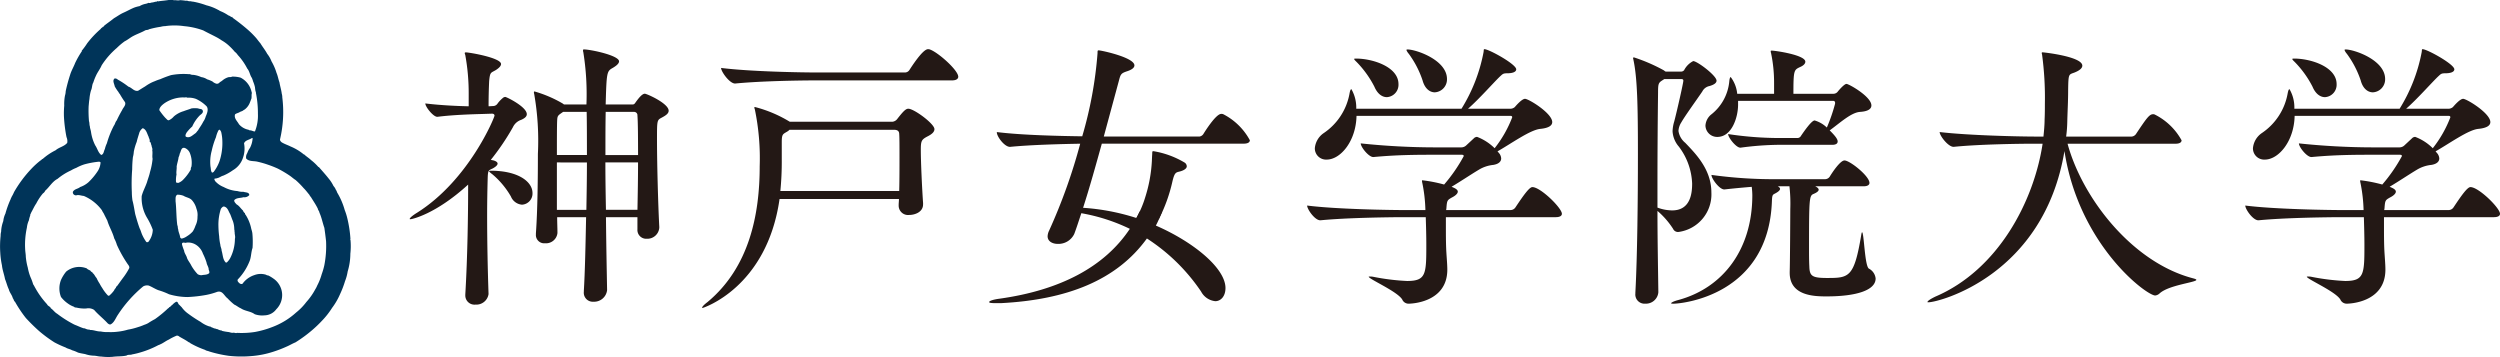 <svg xmlns="http://www.w3.org/2000/svg" width="245" height="35"><g data-name="グループ 45970"><g data-name="グループ 45969"><g data-name="グループ 45966"><path data-name="パス 125644" d="M17.023.032c.216-.044.4.053.624-.018a5.576 5.576 0 01.582.063c.13-.045.235.069.382.042.094 0 .208.043.313.043a7.81 7.81 0 011.3.357 4.757 4.757 0 011.191.471c.061 0 .074.051.131.078a4.187 4.187 0 01.839.444c.134.025.228.148.366.173l.021-.035c.051.016-.021.062.021.088a19.264 19.264 0 011.533 1.208 8.561 8.561 0 01.8.808c.138.174.26.34.4.5.21.349.47.662.659 1.018a2.856 2.856 0 01.427.748 5.173 5.173 0 01.49 1.132c.129.288.17.617.285.914.058.374.182.738.225 1.112a1.254 1.254 0 01.053.362 11.664 11.664 0 01-.219 4.1c-.024.131.055.216.15.3.278.174.591.269.885.416a5.161 5.161 0 011.289.775h.036c.206.2.477.363.675.554a5.034 5.034 0 01.712.67l.063.025c.312.358.65.732.939 1.1a3.456 3.456 0 01.486.747 1.2 1.2 0 01.241.392c.081.078.087.211.16.315a6.939 6.939 0 01.7 1.65 5.84 5.84 0 01.261.835 11.707 11.707 0 01.3 1.982.142.142 0 00.008.137 6.721 6.721 0 01-.016 1.324 6.093 6.093 0 01-.262 1.739 4.486 4.486 0 01-.261.957 9.131 9.131 0 01-.483 1.26 6.576 6.576 0 01-.784 1.353 7.85 7.85 0 01-1.019 1.291 11.777 11.777 0 01-.935.891 13.291 13.291 0 01-1.638 1.2c-.3.12-.574.292-.868.415a11.459 11.459 0 01-1.3.5 9.112 9.112 0 01-2.176.429 11.331 11.331 0 01-2.2-.028 12.174 12.174 0 01-1.878-.417c-.14-.068-.305-.061-.434-.164a8.66 8.66 0 01-1.435-.65c-.061-.073-.137-.082-.2-.123-.279-.2-.583-.348-.879-.522a.364.364 0 00-.257-.105 5.138 5.138 0 00-.782.392c-.3.131-.566.358-.853.471a.826.826 0 01-.182.076 8.926 8.926 0 01-1.767.714 6.6 6.6 0 01-.789.189c-.167.079-.4-.005-.55.114-.441.1-.911.061-1.358.124a5.393 5.393 0 01-1.119-.025c-.286 0-.5-.088-.781-.088a2.813 2.813 0 01-.786-.15c-.248-.053-.464-.078-.719-.154a3.119 3.119 0 00-.581-.228c-.19-.121-.437-.138-.626-.269a9.829 9.829 0 01-1.094-.5 12.91 12.91 0 01-1.52-1.122 18.068 18.068 0 01-1.287-1.27 12.023 12.023 0 01-1.058-1.583c-.131-.094-.117-.25-.219-.355-.072-.312-.322-.558-.391-.871-.157-.321-.234-.675-.373-1.006-.08-.454-.253-.869-.3-1.348a7.928 7.928 0 01-.167-1.264 9.363 9.363 0 01.037-1.618 1.38 1.38 0 01.049-.407 3.281 3.281 0 01.212-1.043 2.161 2.161 0 01.208-.732 9.154 9.154 0 01.513-1.416c.017-.079.069-.138.089-.217a3.773 3.773 0 00.249-.486 11.936 11.936 0 011.722-2.305 7.977 7.977 0 01.874-.79c.081-.025.124-.141.211-.147a5.82 5.82 0 011.267-.851c.351-.306.829-.359 1.132-.721a.954.954 0 00-.069-.565 14.223 14.223 0 01-.252-2.018 8.661 8.661 0 01.029-1.068 4.305 4.305 0 01.074-.985 1.709 1.709 0 00.071-.434 15.687 15.687 0 01.427-1.583c.122-.418.347-.78.5-1.182a8.966 8.966 0 01.662-1.158.03.03 0 01-.02-.033 7.63 7.63 0 00.541-.741 9.578 9.578 0 011.321-1.4c.035-.094.158-.121.209-.207.078.007.1-.078.146-.122.305-.243.63-.461.939-.715.314-.181.591-.39.915-.537.372-.16.72-.368 1.086-.514a3.1 3.1 0 01.513-.139 1.817 1.817 0 01.589-.226 1.007 1.007 0 00.289-.1c.086.052.21 0 .3-.028.182 0 .322-.087.5-.087.037-.016.028-.043.054-.061.052.061.111.028.183.018.32-.043.669-.069 1-.128.121.023.322-.028.427.032m-.8 2.54a1.547 1.547 0 00-.453.061 8.509 8.509 0 00-1.164.248c-.114.09-.269.045-.39.115-.356.2-.747.332-1.115.523-.312.154-.573.391-.887.544a6.538 6.538 0 00-.764.648 7.724 7.724 0 00-1.484 1.7c-.147.351-.4.665-.559 1.02a5 5 0 00-.259.661c-.14.226-.105.532-.226.772a4.048 4.048 0 00-.154.855c-.045.233-.054.476-.081.718a11.5 11.5 0 00.036 1.454c.061.147.026.339.087.5.007.191.087.364.112.555a4.208 4.208 0 00.418 1.321c.209.3.268.677.579.93.262-.06.246-.384.358-.573a2.7 2.7 0 01.2-.572 9 9 0 01.685-1.725c.124-.154.134-.362.279-.513a11.35 11.35 0 01.53-1.014c.1-.252.409-.488.28-.782a8.392 8.392 0 01-.487-.758c-.028-.079-.122-.105-.129-.2a4.083 4.083 0 01-.391-.589c-.036-.246-.255-.56-.012-.768a.351.351 0 01.305.106 7.81 7.81 0 011.051.695c.332.094.568.494.949.4.226-.137.452-.285.678-.416a4.467 4.467 0 01.45-.287 3.484 3.484 0 01.514-.235 4.164 4.164 0 01.52-.192 10.931 10.931 0 011.062-.4 6.586 6.586 0 011.746-.094c.14-.026.243.086.4.063a2.534 2.534 0 01.817.224 1.389 1.389 0 01.574.216 3.2 3.2 0 01.521.211.957.957 0 00.408.225.357.357 0 00.322-.157 1.549 1.549 0 00.305-.21 1.618 1.618 0 01.493-.263c.13-.048.271.01.392-.068a2.808 2.808 0 01.844.1 2.075 2.075 0 011.087 1.461c.043.018 0 .081 0 .114-.028.182.008.32-.036.5-.052.086-.064.2-.115.286a1.549 1.549 0 01-.493.724c-.061.06-.15.077-.208.145a1.794 1.794 0 01-.289.121c-.146.117-.349.122-.495.252-.112.393.226.663.384.957a1.633 1.633 0 00.955.549c.044.068.12.041.19.06.15.017.289.121.427.094a4.165 4.165 0 00.288-1.727 10.17 10.17 0 00-.185-1.985c-.035-.059.019-.146-.045-.192a3.627 3.627 0 01-.058-.415 3.256 3.256 0 00-.191-.59 2.087 2.087 0 00-.115-.332c-.2-.28-.216-.643-.451-.913a5.93 5.93 0 00-.836-1.226c-.13-.129-.208-.3-.371-.4a6 6 0 00-.54-.572 3.909 3.909 0 00-.764-.567 5 5 0 00-.53-.322c-.427-.225-.854-.424-1.272-.652a7.288 7.288 0 00-1.869-.417 6.481 6.481 0 00-1.832-.008M24.7 13.517c-.243.192-.658.2-.784.531a2.7 2.7 0 01-.1 1.4 2.185 2.185 0 01-.993 1.235 4.88 4.88 0 01-.949.532c-.216.049-.392.224-.624.25-.07.059-.2-.01-.254.088.047.066.047.155.1.208a2.164 2.164 0 00.819.565 3.369 3.369 0 001.365.4 1.672 1.672 0 00.579.071c.21.078.559.027.572.321a.626.626 0 01-.572.207c-.285.1-.668.035-.9.288-.033.174.13.3.225.417.272.147.4.4.627.6a.531.531 0 00.183.259c.044.034-.018.111.058.133a3.987 3.987 0 01.577 1.424 2.536 2.536 0 01.1.392 8.8 8.8 0 01.021 1.461c-.157.441-.122.931-.32 1.363a5.436 5.436 0 01-1.134 1.732c-.068.18.105.3.227.408.078.018.175.061.247 0a2.32 2.32 0 011.162-.844A1.746 1.746 0 0126 26.904c.1.018.157.1.262.081a3 3 0 01.5.293 1.96 1.96 0 01.317 3.026 1.472 1.472 0 01-1.153.6 2.169 2.169 0 01-.966-.113c-.408-.3-.936-.289-1.356-.575-.224-.089-.418-.269-.643-.365a5.986 5.986 0 01-.662-.615c-.329-.236-.482-.786-1.007-.636a6.977 6.977 0 01-1.068.3 13.259 13.259 0 01-1.844.21 6.643 6.643 0 01-1.814-.272 7.067 7.067 0 00-1.044-.4c-.319-.116-.617-.322-.941-.451a.769.769 0 00-.554.084 12.5 12.5 0 00-2.476 2.782c-.219.32-.348.739-.695.93-.116.046-.21-.024-.3-.094-.411-.454-.939-.861-1.328-1.314a1.008 1.008 0 00-.765-.145 3.254 3.254 0 01-.945-.081c-.108-.018-.2 0-.263-.086a2.272 2.272 0 01-.585-.306 3.018 3.018 0 01-.694-.657 2.292 2.292 0 010-1.662 3.679 3.679 0 01.506-.818 2 2 0 012.025-.315c.094.124.25.142.371.238.038.12.183.1.213.226.17.119.222.329.372.474a3.6 3.6 0 00.312.57 3.207 3.207 0 00.243.408 3.857 3.857 0 00.566.747c.041.028.079.007.13 0a3.017 3.017 0 00.462-.5.757.757 0 01.157-.236c.053-.04.016-.164.112-.164.193-.258.375-.52.563-.774a6.752 6.752 0 00.646-.993c.071-.154-.051-.3-.138-.415a12.056 12.056 0 01-1.064-1.9 3.145 3.145 0 00-.259-.626c-.157-.608-.5-1.14-.675-1.74l-.292-.574c-.058-.157-.18-.286-.239-.444a4.3 4.3 0 00-1.775-1.4c-.246-.017-.5-.138-.739-.058a.346.346 0 01-.261-.1.3.3 0 01-.07-.243c.15-.289.487-.278.713-.471a2.416 2.416 0 00.81-.468 6.123 6.123 0 00.938-1.132 1.766 1.766 0 00.252-.809c-.025-.053-.086-.053-.128-.078a8.491 8.491 0 00-1.454.263 4.378 4.378 0 00-.8.345 3.079 3.079 0 00-.521.253 5.722 5.722 0 00-1.313.824c-.513.263-.791.8-1.209 1.16a.557.557 0 01-.225.268 5.181 5.181 0 00-.652.985c-.2.285-.329.6-.5.894-.016.094-.113.175-.088.279a2.438 2.438 0 00-.13.469 2.286 2.286 0 00-.2.729 7.843 7.843 0 00-.159 2.27c.017.183.053.388.053.573a5.858 5.858 0 00.193 1.069 4.858 4.858 0 00.268.938 4.892 4.892 0 01.259.7c.089.118.143.253.219.376a8.084 8.084 0 001.147 1.581c.069.184.31.209.368.393.232.156.371.392.614.531a10.866 10.866 0 001.609 1.025 1.854 1.854 0 00.279.121c.233.1.453.2.693.279.175-.01.305.13.469.121.072.037.133-.007.192.05.341-.013.679.16 1.02.142a2.61 2.61 0 00.693.059 5.712 5.712 0 001.043-.041 5.532 5.532 0 00.939-.193 6.249 6.249 0 00.939-.234 5.122 5.122 0 00.663-.24 2.031 2.031 0 00.373-.159 7.277 7.277 0 01.678-.4 11.509 11.509 0 001.315-1.086c.075.045.021-.068.086-.079.119-.024.173-.164.285-.217a1.422 1.422 0 01.383-.312c.166-.051.181.147.261.246.1.084.19.189.288.283a2.69 2.69 0 00.616.618 13.393 13.393 0 001.239.819 2.883 2.883 0 00.839.441c.06.025.118-.025.163.063a2.1 2.1 0 01.332.138c.122-.01.21.077.32.069a.953.953 0 00.289.114c.052.033.111-.036.129.051a4.951 4.951 0 00.609.112c.175.01.355.121.537.071.124 0 .236.069.348.017a8.541 8.541 0 001.757-.088 9.155 9.155 0 001.686-.478 7.267 7.267 0 002.357-1.433 5.648 5.648 0 00.992-1.019 6.3 6.3 0 00.884-1.259 2.115 2.115 0 00.183-.357 5.553 5.553 0 00.442-1.113 6.622 6.622 0 00.254-.867 9.8 9.8 0 00.173-2.376 37.16 37.16 0 00-.166-1.3c-.175-.5-.269-1.02-.485-1.495-.015-.15-.14-.244-.155-.382-.192-.4-.445-.757-.671-1.132-.042-.06-.123-.122-.14-.208-.19-.224-.381-.487-.579-.676a8.324 8.324 0 00-.793-.8c-.2-.12-.372-.29-.584-.432a11.244 11.244 0 00-1.146-.678 9.773 9.773 0 00-.938-.374 9.168 9.168 0 00-1.122-.321c-.348-.07-.8 0-1.053-.306a.737.737 0 01.114-.528 1.736 1.736 0 01.259-.5 2.358 2.358 0 00.263-.957zm-6.746-3.971a3.3 3.3 0 00-1.84.574c-.226.164-.5.4-.5.677a6.506 6.506 0 00.6.765c.105.078.217.287.366.208a1.384 1.384 0 00.458-.359 2.579 2.579 0 01.975-.521c.249-.1.511-.166.755-.267a2.5 2.5 0 01.652 0c.148.085.383.008.453.225.061.2-.132.329-.268.435a3.615 3.615 0 00-.766 1.113 4.337 4.337 0 00-.55.592c-.057.122-.164.259-.077.407.368.183.643-.136.921-.32.114-.078.171-.207.273-.3.162-.286.369-.547.509-.843a1.552 1.552 0 00.245-.513c.13-.3.3-.7.094-.993a3.543 3.543 0 00-1.058-.737 2.06 2.06 0 00-.834-.113c-.121-.081-.271.007-.411-.035m-3.954 3.016a.887.887 0 00-.364.522c-.08.267-.173.539-.236.825a5.106 5.106 0 00-.285.974 2.625 2.625 0 01-.087.52 11.294 11.294 0 00-.07 1.189 18.005 18.005 0 00-.035 2.252 5.7 5.7 0 00.063.81c.12.427.18.887.268 1.33.129.47.267.941.434 1.4.1.183.147.386.225.573a4.123 4.123 0 00.434.768.228.228 0 00.194-.016 2 2 0 00.435-1.186 6.587 6.587 0 00-.578-1.2 3.774 3.774 0 01-.51-2.1c.12-.477.365-.9.523-1.373.094-.332.224-.644.292-.985a6.542 6.542 0 00.254-1.3c-.061-.269.025-.558-.035-.836.06-.154-.061-.295-.061-.451-.08-.13-.045-.339-.2-.391.063-.182-.068-.329-.1-.494-.155-.3-.21-.695-.566-.826m7.545.157c-.064-.025-.084.024-.13.06a2.822 2.822 0 00-.244.67 7.678 7.678 0 00-.414 1.327 4.1 4.1 0 00-.122 1.546c.051.219.015.471.187.63 0-.037.035-.062.051-.1l.044.034a3.956 3.956 0 00.6-1.077 5.714 5.714 0 00.279-2.057 4.359 4.359 0 00-.1-.766.532.532 0 00-.154-.269m-3.433 1.781c-.366-.089-.355.357-.487.556a1.2 1.2 0 01-.113.355c-.036.32-.147.6-.189.911.022.27-.058.505-.013.777a2.743 2.743 0 00-.049.754c.044.078.126.051.207.078a1.251 1.251 0 00.434-.26 4.657 4.657 0 00.81-1.059.435.435 0 01.06-.276 2.555 2.555 0 00-.139-1.3.911.911 0 00-.521-.539m-.73 4.588c-.21.123-.157.408-.166.627.088.773.068 1.59.17 2.355.072.131.03.271.089.408.02.279.167.523.193.792.034.051.088.122.164.114a1.359 1.359 0 00.5-.227 2.54 2.54 0 00.564-.462 2.482 2.482 0 00.269-.567 1.86 1.86 0 00.2-.883 1.63 1.63 0 00-.1-.777 2.006 2.006 0 00-.434-.834c-.227-.259-.566-.269-.834-.441a1.6 1.6 0 00-.609-.107m4.6 1.162c-.138-.033-.252.117-.329.22a5.007 5.007 0 00-.243 1.653 9.324 9.324 0 00.074 1.045 4.994 4.994 0 00.117.834c.008.2.122.365.122.573.13.392.1.851.407 1.158a.217.217 0 00.106-.008 1.7 1.7 0 00.32-.407 4.176 4.176 0 00.471-1.9c.067-.252-.045-.443-.021-.7-.067-.055.021-.142-.043-.21a2.444 2.444 0 00-.138-.845c-.1-.227-.168-.46-.269-.688-.165-.258-.223-.624-.573-.724m-3.713 3.541c-.119.045-.226-.041-.336 0-.1.021-.1.113-.087.193a5.05 5.05 0 00.2.582c.029.271.226.468.289.731.1.26.3.481.415.729a4.33 4.33 0 00.629.853.776.776 0 00.371.1c.26-.062.575-.016.765-.216a.48.48 0 00-.058-.314c.008-.269-.174-.459-.21-.712a5.716 5.716 0 00-.355-.871 1.667 1.667 0 00-.58-.8 1.437 1.437 0 00-1.041-.283" fill="#003459"/></g><g data-name="グループ 45968" fill="#231815"><path data-name="パス 125645" d="M51.627 11.191c0 .279-.305.444-.555.555a1.365 1.365 0 00-.807.722 23.852 23.852 0 01-2.167 3.2l.278.055c.277.085.388.2.388.307 0 .167-.221.335-.47.474-.418.192-.474.166-.5.946-.028 1-.055 2.278-.055 3.7 0 2.444.055 5.258.138 7.644v.03a1.209 1.209 0 01-1.277 1.027.9.9 0 01-1-.919v-.076c.222-3.7.277-8.063.277-10.43v-.336c-3.223 2.948-5.558 3.395-5.643 3.395-.055 0-.082 0-.082-.031 0-.084.223-.3.723-.609 5.086-3.2 7.587-9.343 7.587-9.51 0-.138-.111-.195-.251-.195l-.916.03c-.972.027-2.889.082-4.42.277h-.026c-.39 0-1.168-.972-1.168-1.31 1.391.17 2.975.252 4.251.28V9.25a20.869 20.869 0 00-.332-3.841c-.029-.107-.056-.164-.056-.193 0-.055.027-.084.111-.084.334 0 3.447.528 3.447 1.142 0 .193-.2.388-.5.585-.5.3-.582.166-.666 1.111a50.528 50.528 0 00-.055 2.447l.5-.028a.53.53 0 00.388-.252 2.994 2.994 0 01.5-.527.387.387 0 01.249-.11c.108-.006 2.109.965 2.109 1.691zm.558 7.732a1.092 1.092 0 01-1.031 1.136 1.282 1.282 0 01-1.083-.8 8.142 8.142 0 00-1.807-2.17c-.223-.165-.335-.278-.335-.3s.057-.059.137-.059c2.674-.009 4.119 1.051 4.119 2.192zm13.343-8.069c0 .281-.307.476-.669.669-.473.251-.473.251-.473 2.171 0 2.334.112 6.45.224 8.537v.086a1.173 1.173 0 01-1.223 1.081.861.861 0 01-.919-.921v-1.194h-3.084c.028 2.839.082 5.448.111 7.12v.03a1.28 1.28 0 01-1.334 1.136.883.883 0 01-.945-.975v-.084c.112-1.861.167-4.472.222-7.227h-2.836c0 .557.028 1.053.028 1.529v.028a1.129 1.129 0 01-1.221 1 .812.812 0 01-.89-.867v-.107c.166-2.282.195-5.561.195-7.788a26.535 26.535 0 00-.363-5.865.524.524 0 01-.027-.169c0-.058.027-.083.053-.083a11.854 11.854 0 012.781 1.192l.113.085h2.2a25.878 25.878 0 00-.306-5.118.542.542 0 01-.028-.193.074.074 0 01.083-.084c.64 0 3.447.586 3.447 1.168 0 .222-.278.445-.611.64-.586.335-.611.388-.7 3.587H62c.165 0 .222-.113.3-.223.223-.308.611-.832.891-.832.195.005 2.337.948 2.337 1.67zm-8.034.111h-2.309c-.527.365-.556.365-.584.864-.025.615-.025 1.866-.025 3.363h2.944c-.001-1.527-.001-2.977-.026-4.227zm-2.919 4.953v4.647h2.89c.028-1.561.054-3.144.054-4.644zm7.892-4.587a.325.325 0 00-.3-.365h-2.809c-.026 1.226-.026 2.671-.026 4.228h3.2c-.007-1.639-.007-3.057-.062-3.865zm-3.14 4.587c0 1.532.026 3.116.055 4.644h3.088c.028-1.475.058-3.112.058-4.644z"/><path data-name="パス 125646" d="M90.46 20.036c0 .752-.807 1.03-1.363 1.03a.92.92 0 01-1.028-.922v-.054c0-.194.028-.365.028-.589h-11.7c-1.251 8.73-7.534 10.679-7.534 10.679-.053 0-.053 0-.053-.025 0-.085.137-.258.528-.555 4.113-3.422 5.112-8.624 5.112-13.3a23.616 23.616 0 00-.471-5.559 1.245 1.245 0 01-.056-.2.061.061 0 01.056-.055 12.576 12.576 0 013.418 1.445h10.064a.684.684 0 00.473-.277c.585-.752.836-1 1.081-1 .558 0 2.56 1.476 2.56 2 0 .278-.249.5-.695.723-.585.309-.64.448-.64 1.336 0 1.086.111 3.586.223 5.2zM80.008 7.879c-1.584 0-5.421.058-7.951.306h-.028c-.528 0-1.363-1.165-1.363-1.527 2.893.362 7.839.446 9.48.446h8.54a.523.523 0 00.441-.25c.112-.168 1.281-2.032 1.809-2.032a.413.413 0 01.193.027c.806.278 2.78 2.031 2.78 2.671 0 .168-.14.359-.612.359zm-2.642 4.842a1.007 1.007 0 01-.253.193c-.416.249-.5.249-.5 1.058v1.694a29.488 29.488 0 01-.138 3.055h11.648c.028-1.052.028-2.278.028-3.332s0-1.922-.028-2.251c0-.307-.195-.418-.5-.418z"/><path data-name="パス 125647" d="M153.065 20.948c0 .167-.139.335-.61.335h-10.758v.894c0 .716 0 1.469.028 2.163.025.672.112 1.507.112 2.084 0 3.315-3.727 3.336-3.753 3.336a.677.677 0 01-.669-.415c-.5-.8-3.279-2-3.279-2.224 0-.023.027-.023.108-.023a1.656 1.656 0 01.308.023 21.989 21.989 0 003.335.415c1.866 0 1.892-.663 1.892-3.531 0-.887-.026-1.806-.055-2.722h-2.058c-1.556 0-5.751.058-8.256.306h-.027c-.528 0-1.283-1.082-1.283-1.445 2.867.362 8.093.444 9.7.444h1.889a14.784 14.784 0 00-.305-2.669.74.74 0 01-.028-.193c0-.057 0-.057.054-.057a14.231 14.231 0 012.114.416 15.522 15.522 0 001.921-2.781c0-.081-.03-.138-.195-.138h-2.668c-1.556 0-3.613 0-5.978.223h-.027c-.445 0-1.225-.974-1.225-1.337a69.88 69.88 0 007.255.391h2.585a.712.712 0 00.529-.223l.78-.724a.524.524 0 01.25-.083 4.956 4.956 0 011.723 1.113 11.491 11.491 0 001.723-3.03c0-.112-.081-.142-.166-.142h-15.092c-.055 2.507-1.584 4.286-2.921 4.286a1.1 1.1 0 01-1.164-1.114 2 2 0 01.861-1.476 5.934 5.934 0 002.53-3.833c.053-.307.11-.477.193-.477a3.614 3.614 0 01.474 1.919h10.313a16.193 16.193 0 002.166-5.564c.026-.193 0-.276.084-.276.444 0 3.114 1.473 3.114 1.974 0 .25-.333.389-.889.389-.415 0-.446.084-.726.335-.609.586-2.053 2.223-3.111 3.141h4.143a.676.676 0 00.445-.166c.026-.025.666-.807 1-.807.363 0 2.668 1.416 2.668 2.278 0 .336-.331.587-1.191.669-1 .114-2.838 1.447-4.172 2.2l.166.193a.881.881 0 01.194.5c0 .33-.279.557-.777.636a3.383 3.383 0 00-1.416.475c-.834.5-1.781 1.141-2.668 1.666l.138.062c.333.138.471.276.471.416 0 .194-.251.415-.584.577-.443.258-.475.279-.53 1.029 0 .061-.025.138-.025.2h6.31a.581.581 0 00.471-.251c.777-1.167 1.363-2 1.666-2 .808.002 2.893 2.055 2.893 2.613zM137.051 8.242a1.213 1.213 0 01-1.138 1.279c-.444 0-.915-.3-1.224-1.028a9.9 9.9 0 00-1.723-2.4c-.164-.164-.253-.244-.253-.3s.061-.053.17-.053c1.636-.001 4.168.808 4.168 2.502zm4.753-.5a1.267 1.267 0 01-1.193 1.306c-.47 0-.971-.336-1.2-1.171a9.452 9.452 0 00-1.357-2.613 1.243 1.243 0 01-.225-.361c0-.027.027-.056.111-.056.838.001 3.864 1.032 3.864 2.896z"/><path data-name="パス 125648" d="M168.221 7.907c0 .25-.305.415-.7.528a1 1 0 00-.695.531c-.583.859-1.694 2.388-2.058 3.03a1.722 1.722 0 00-.278.835 1.843 1.843 0 00.667 1.168c.975 1.026 2.558 2.583 2.558 4.861a3.715 3.715 0 01-3.225 3.872.526.526 0 01-.53-.309 7.973 7.973 0 00-1.529-1.753c0 2.811.058 5.592.087 7.957v.02a1.223 1.223 0 01-1.281 1.112.9.9 0 01-.971-.994v-.085c.193-3.563.25-9.232.25-13.6 0-4.7-.057-7.455-.444-9.231a.882.882 0 00-.031-.139.077.077 0 01.087-.086 16.732 16.732 0 012.945 1.279.51.51 0 00.166.113h1.475a.393.393 0 00.331-.14 2.033 2.033 0 01.89-.889c.395.003 2.286 1.422 2.286 1.92zm-2.391 10.1a6.371 6.371 0 00-1.308-3.644 2.506 2.506 0 01-.611-1.5 3.766 3.766 0 01.167-.972c.224-.835.89-3.756.89-3.979 0-.11-.059-.164-.2-.164h-1.667l-.252.164c-.332.223-.36.362-.36 1.2a730.556 730.556 0 00-.058 8.814v2.418a4.229 4.229 0 001.45.276c1.81-.007 1.948-1.727 1.948-2.616zm17.982 9.285c0 1.144-1.86 1.755-4.806 1.755-1.167 0-3.615-.032-3.615-2.312v-.107c.03-.672.058-5.7.058-6.15a14.929 14.929 0 00-.084-2.223h-1.138c.138.085.219.17.219.255 0 .16-.249.333-.524.472-.223.107-.252.192-.275.747-.339 9.264-8.872 10.034-9.649 10.034-.169 0-.223 0-.223-.053s.251-.19.668-.3c4.447-1.194 7.285-5.005 7.285-10.267a7.576 7.576 0 00-.058-.833c-.751.062-1.639.139-2.669.255h-.028c-.473 0-1.25-1.058-1.25-1.423a44.8 44.8 0 006.56.418h4.588a.555.555 0 00.441-.246c.253-.418 1.031-1.589 1.448-1.589.528 0 2.447 1.53 2.447 2.2 0 .166-.14.332-.584.332h-4.728c.224.117.335.223.335.332 0 .137-.17.277-.5.416-.416.171-.445.418-.445 5.2 0 .7 0 1.336.029 1.892.026.951.249 1.145 1.75 1.145 2.144 0 2.642-.054 3.335-4.2.028-.193.06-.279.084-.279.193 0 .253 3.318.67 3.562a1.229 1.229 0 01.658.964zm-.415-16.96c0 .331-.305.581-1.113.634-.887.059-2 1.114-2.975 1.81.615.61.782.891.782 1.087 0 .164-.112.329-.529.329h-5.283a30.018 30.018 0 00-3.7.279h-.029c-.417 0-1.194-1-1.194-1.332a33.926 33.926 0 005 .388h1.783a.4.4 0 00.363-.222c.305-.445 1.03-1.5 1.335-1.5a2.909 2.909 0 011.194.695 16.645 16.645 0 00.807-2.337v-.081a.17.17 0 00-.167-.195h-9.339v.361c0 1.253-.612 3.17-2.031 3.17a1.145 1.145 0 01-1.167-1.112 1.525 1.525 0 01.528-1.056 4.673 4.673 0 001.809-3.282c.026-.277.081-.415.14-.415a3.22 3.22 0 01.636 1.639h3.613v-1.03a14.076 14.076 0 00-.3-2.975.366.366 0 01-.027-.166c0-.06.027-.06.114-.06.3 0 3.275.419 3.275 1.086 0 .2-.193.391-.53.53-.583.279-.638.306-.638 2.614h3.92a.55.55 0 00.39-.168c.221-.279.694-.8.889-.8.221-.008 2.443 1.241 2.443 2.109z"/><path data-name="パス 125649" d="M215.241 27.429c0 .245-2.724.5-3.612 1.337a.748.748 0 01-.417.193c-.861 0-7.479-4.954-8.895-14.154-2.028 12.209-12.343 14.818-13.314 14.818-.085 0-.112 0-.112-.022 0-.117.362-.333.778-.535 6.115-2.609 9.645-9.287 10.508-14.983h-.751c-1.529 0-5.479.055-7.95.307h-.029c-.526 0-1.361-1.086-1.361-1.45 2.834.337 7.864.445 9.451.445h.722c.055-.554.112-1.139.112-1.664.028-.587.028-1.088.028-1.59a31.666 31.666 0 00-.28-4.808.319.319 0 01-.027-.14.06.06 0 01.056-.057c.14 0 3.919.416 3.919 1.308 0 .279-.335.5-.752.669-.582.22-.612.081-.637 1.7 0 1.138-.058 2.028-.085 3.139a12.462 12.462 0 01-.111 1.445h6.367a.575.575 0 00.473-.246c1-1.5 1.308-1.947 1.667-1.947a.382.382 0 01.168.026 6.127 6.127 0 012.638 2.53c0 .168-.137.336-.61.336h-10.564c1.447 5.336 6.365 11.68 12.37 13.207.167.05.25.083.25.136z"/><path data-name="パス 125650" d="M245 20.948c0 .167-.138.335-.611.335h-10.758v.894c0 .716 0 1.469.028 2.163.028.672.111 1.507.111 2.084 0 3.315-3.726 3.336-3.751 3.336a.679.679 0 01-.669-.415c-.5-.8-3.279-2-3.279-2.224 0-.023.028-.023.112-.023a1.653 1.653 0 01.306.023 21.955 21.955 0 003.335.415c1.862 0 1.889-.663 1.889-3.531 0-.887-.028-1.806-.054-2.722H229.6c-1.556 0-5.754.058-8.258.306h-.024c-.528 0-1.28-1.082-1.28-1.445 2.863.362 8.089.444 9.7.444h1.893a15.291 15.291 0 00-.306-2.669.7.7 0 01-.029-.193c0-.057 0-.057.057-.057a14.386 14.386 0 012.111.416 15.708 15.708 0 001.922-2.781c0-.081-.03-.138-.2-.138h-2.668c-1.556 0-3.612 0-5.977.223h-.027c-.444 0-1.222-.974-1.222-1.337a69.867 69.867 0 007.254.391h2.586a.712.712 0 00.529-.223l.777-.724a.529.529 0 01.25-.083 4.91 4.91 0 011.724 1.113 11.509 11.509 0 001.724-3.03c0-.112-.083-.142-.168-.142h-15.094c-.053 2.507-1.584 4.286-2.918 4.286a1.1 1.1 0 01-1.167-1.114 2.006 2.006 0 01.857-1.476 5.927 5.927 0 002.534-3.833c.055-.307.11-.477.193-.477a3.573 3.573 0 01.473 1.919h10.314a16.2 16.2 0 002.169-5.564c.027-.193 0-.276.083-.276.446 0 3.113 1.473 3.113 1.974 0 .25-.333.389-.889.389-.418 0-.445.084-.723.335-.612.586-2.056 2.223-3.113 3.141h4.142a.677.677 0 00.444-.166c.028-.025.666-.807 1-.807.358 0 2.668 1.416 2.668 2.278 0 .336-.335.587-1.2.669-1 .114-2.833 1.447-4.169 2.2l.165.193a.891.891 0 01.2.5c0 .33-.28.557-.78.636a3.386 3.386 0 00-1.417.475c-.834.5-1.78 1.141-2.67 1.666l.14.062c.332.138.47.276.47.416 0 .194-.249.415-.582.577-.445.258-.473.279-.528 1.029 0 .061-.028.138-.028.2h6.309a.581.581 0 00.473-.251c.776-1.167 1.361-2 1.668-2 .811.002 2.895 2.055 2.895 2.613zM228.988 8.242a1.215 1.215 0 01-1.139 1.279c-.445 0-.917-.3-1.223-1.028a9.883 9.883 0 00-1.724-2.4c-.166-.164-.251-.244-.251-.3s.058-.053.17-.053c1.639-.001 4.167.808 4.167 2.502zm4.754-.5a1.268 1.268 0 01-1.2 1.306c-.47 0-.973-.336-1.194-1.171a9.49 9.49 0 00-1.361-2.613 1.169 1.169 0 01-.223-.361c0-.027.028-.056.111-.056.838.001 3.867 1.032 3.867 2.896z"/><g data-name="グループ 45967"><path data-name="パス 125651" d="M119.876 11.19a.429.429 0 00-.2-.027c-.527 0-1.641 1.8-1.747 1.974a.56.56 0 01-.39.246h-9.368l1.474-5.444c.167-.64.2-.752.78-.945.445-.14.748-.335.748-.585 0-.779-3.249-1.474-3.5-1.474-.114 0-.114.054-.114.278a39.366 39.366 0 01-1.5 8.145c-2.087-.027-5.951-.109-8.369-.416v.03c0 .415.751 1.42 1.279 1.42h.027c2.059-.2 5.032-.278 6.864-.307a54.619 54.619 0 01-3.055 8.533 1.383 1.383 0 00-.14.534c0 .5.474.749 1 .749a1.718 1.718 0 001.611-.973c.223-.588.444-1.283.693-2.034a17.977 17.977 0 014.755 1.532c-2.475 3.722-6.811 6.01-12.758 6.844-.613.078-1.029.216-1.029.332 0 .084.223.107.7.107h.446c6.45-.332 11.341-2.224 14.314-6.339a18.517 18.517 0 015.309 5.2 1.779 1.779 0 001.391.946c.556 0 1-.5 1-1.284 0-1.948-3.13-4.518-6.823-6.126.233-.423.414-.905.618-1.371h-2.21c-.123.263-.231.479-.312.63a21.475 21.475 0 00-5.228-1c.615-1.894 1.25-4.173 1.836-6.286h13.9c.47 0 .608-.17.608-.336a6.163 6.163 0 00-2.61-2.553z"/><path data-name="パス 125652" d="M116.061 15.914a8.668 8.668 0 00-3.035-1.1c-.1 0-.105.05-.108.256 0 .074-.011.161-.015.242l-.012.265-.009.236a14.093 14.093 0 01-.658 3.543 9.865 9.865 0 01-.879 2.041l2.209.1a15.4 15.4 0 001.345-3.721c.207-.852.32-.875.711-.967.371-.092.685-.273.694-.5a.456.456 0 00-.243-.395z"/></g></g></g></g></svg>